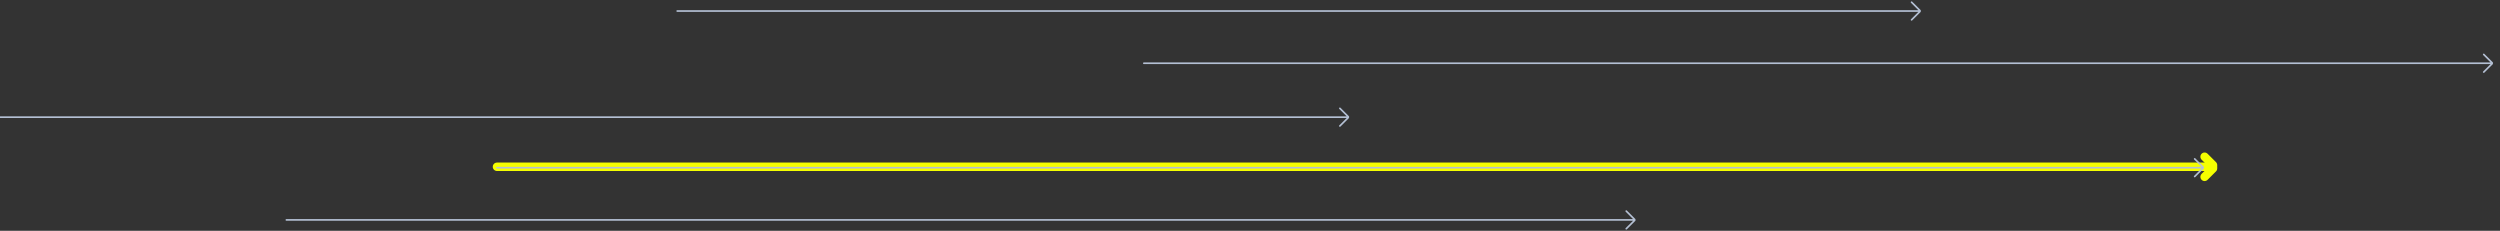 <svg xmlns="http://www.w3.org/2000/svg" width="1484" height="137" viewBox="0 0 1484 137">
  <rect x="0" y="0" width="1484" height="137" fill="#333333" stroke="none"/>
  <g fill="none" fill-rule="evenodd" stroke-linecap="round" stroke-linejoin="round">
    <path stroke="#B4C0D4"
      d="M795.352,1.36002321e-15 L800.352,5 M795.352,10.455 L800.352,5.455 M0,5.227 L799.698,5.227"
      transform="translate(0 64.318)" />
    <path stroke="#B4C0D4"
      d="M795.352,-1.08246745e-15 L800.352,5 M795.352,10.455 L800.352,5.455 M0,5.227 L799.698,5.227"
      transform="translate(679 32.318)" />
    <path stroke="#B4C0D4"
      d="M732.716,3.60822483e-16 L737.716,5 M732.716,10.455 L737.716,5.455 M0,5.227 L737.062,5.227"
      transform="translate(402 1.318)" />
    <path stroke="#B4C0D4"
      d="M795.352,-5.74540415e-15 L800.352,5 M795.352,10.455 L800.352,5.455 M-5.68434189e-14,5.227 L799.698,5.227"
      transform="translate(170 125.318)" />
    <g transform="translate(295 92.668)">
      <g stroke="#F5FF00" stroke-width="5">
        <line x2="1018.646" y1="6.332" y2="6.332" />
        <line x1="1012.611" x2="1019.682" y1="2.854" y2="2.854" transform="rotate(45 1016.146 2.854)" />
        <line x1="1012.611" x2="1019.682" y1="9.81" y2="9.81" transform="scale(1 -1) rotate(45 1039.83 0)" />
      </g>
      <path stroke="#B4C0D4"
        d="M1007.765,-1.94289029e-16 L1012.765,5 M1007.765,10.455 L1012.765,5.455 M0,5.227 L1012.111,5.227"
        transform="translate(0 1.65)" />
    </g>
  </g>
</svg>
